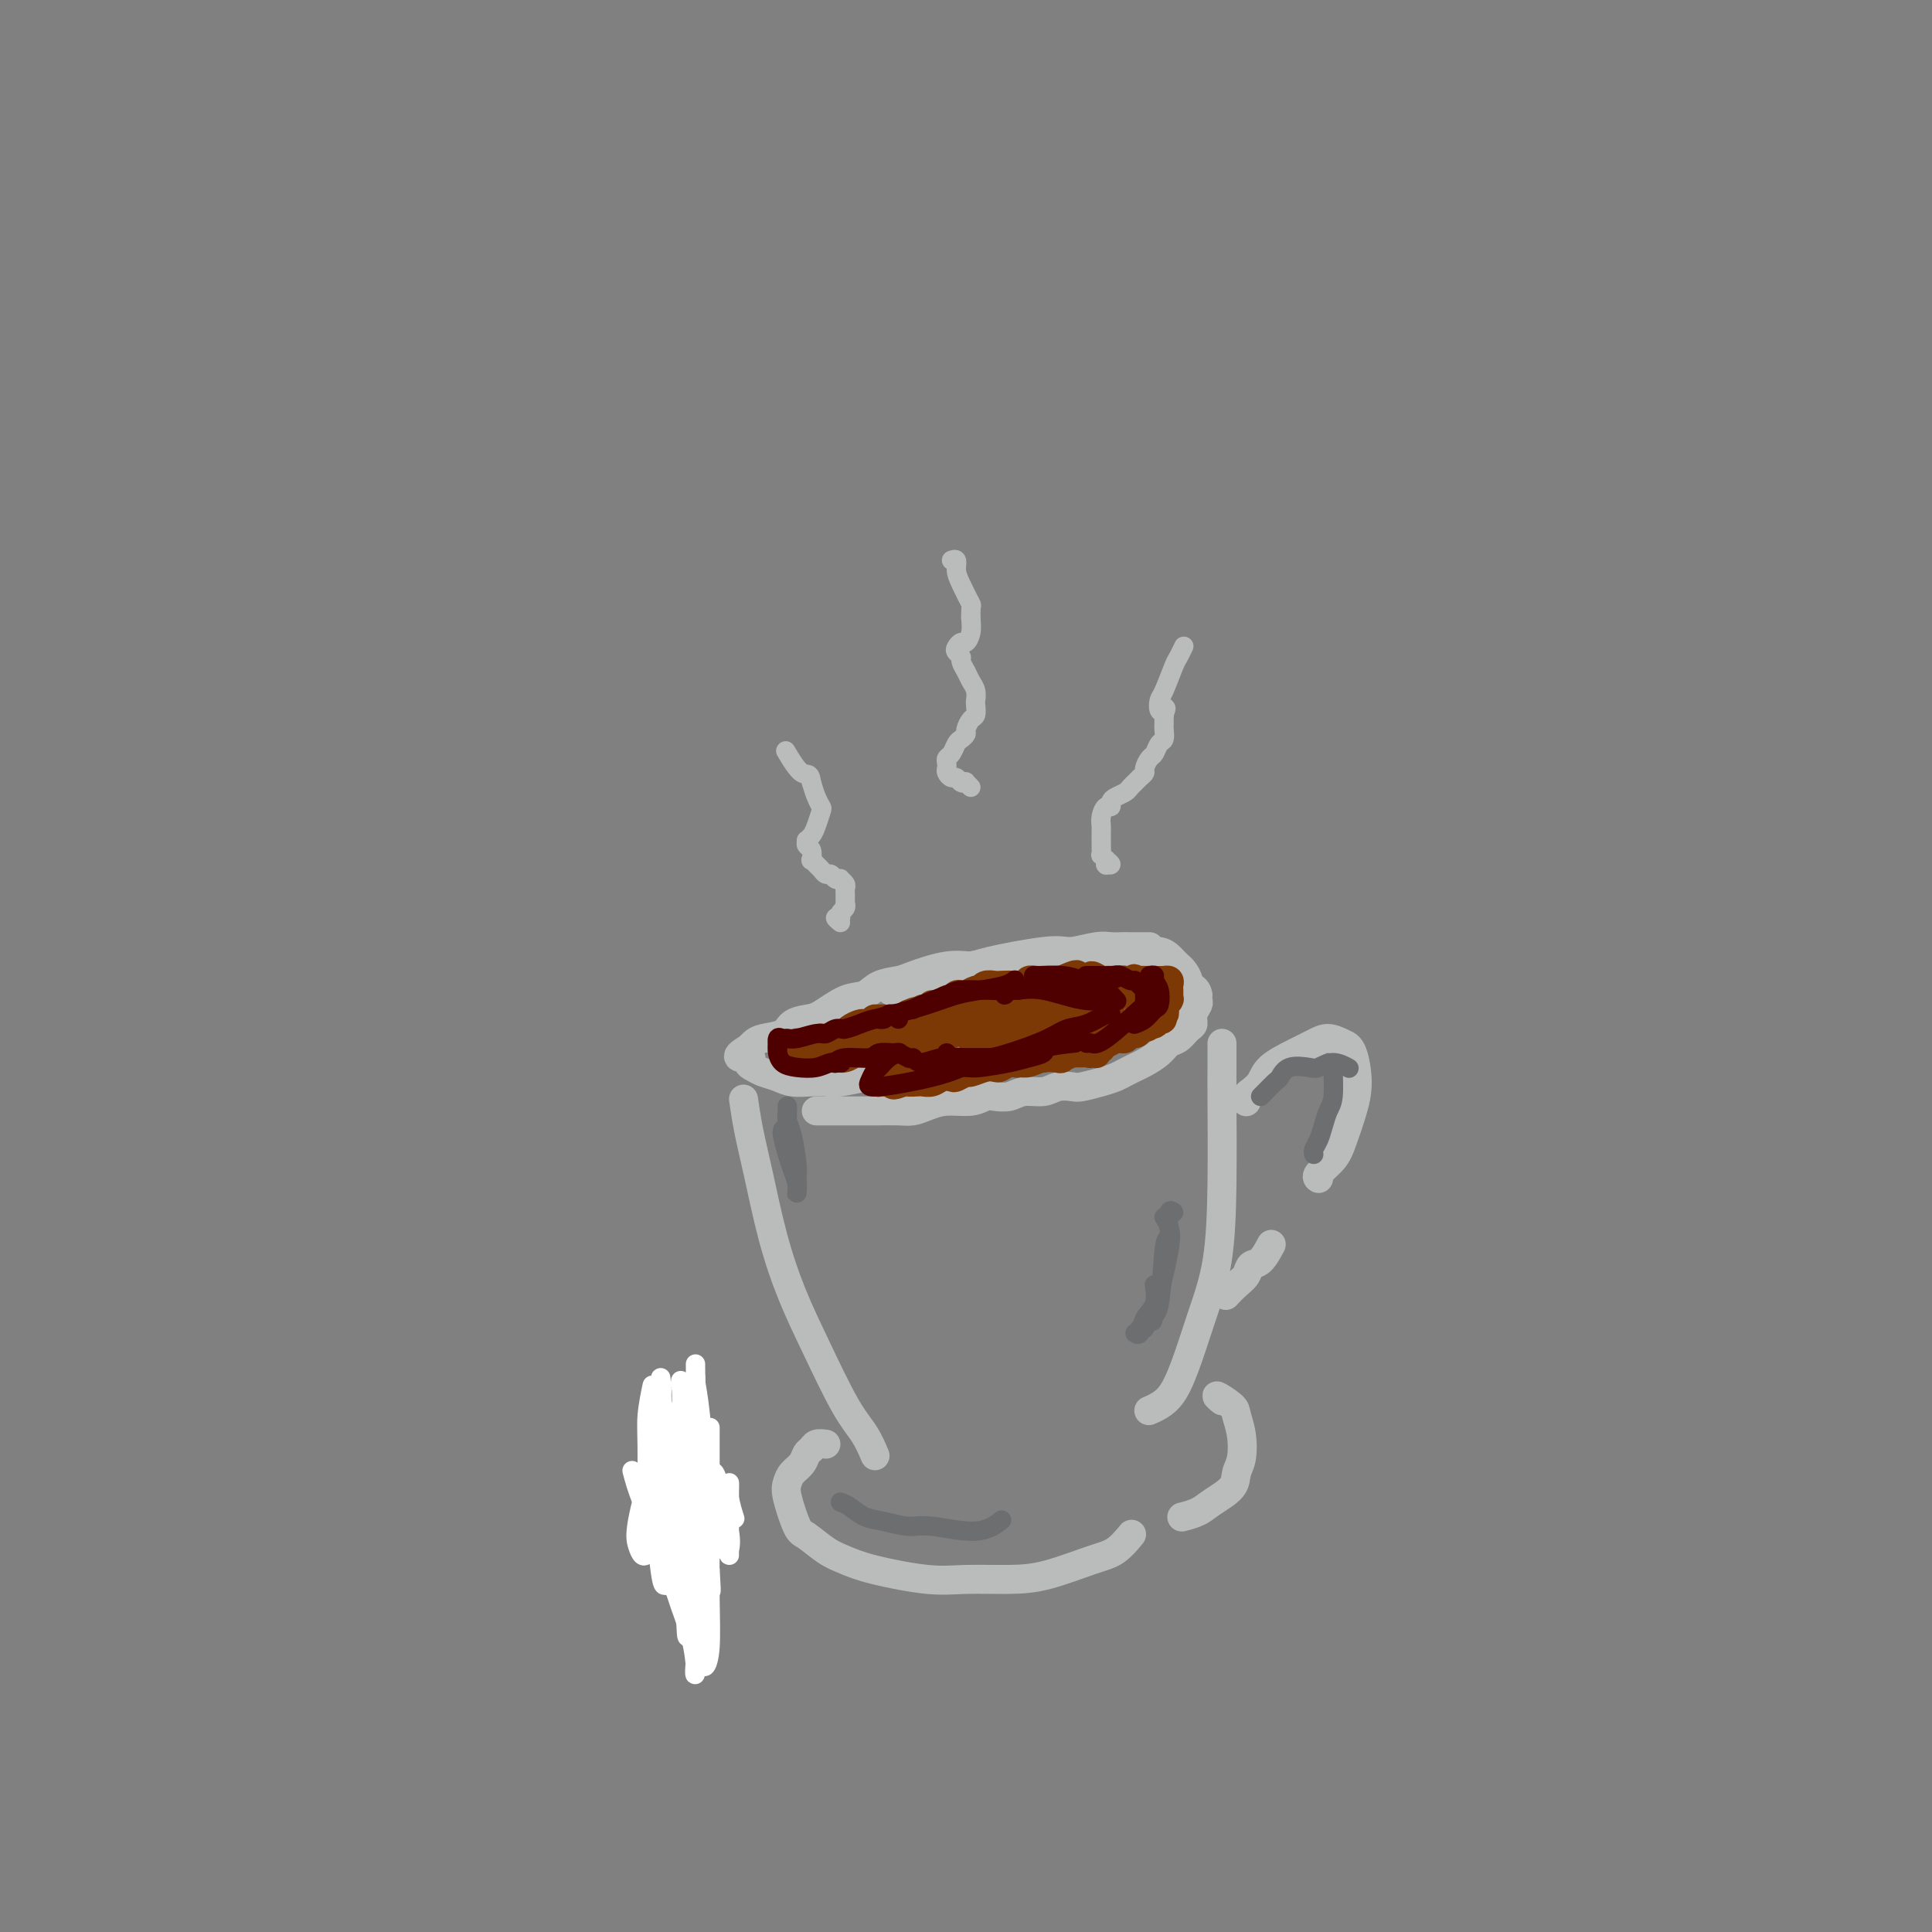 <svg viewBox='0 0 400 400' version='1.1' xmlns='http://www.w3.org/2000/svg' xmlns:xlink='http://www.w3.org/1999/xlink'><rect x="0" y="0" width="400" height="400" fill="#808080" stroke="none"/><g fill='none' stroke='#BABBBB' stroke-width='6' stroke-linecap='round' stroke-linejoin='round'><path d='M238,196c-0.357,0.000 -0.714,0.000 -1,0c-0.286,-0.000 -0.500,-0.001 -1,0c-0.500,0.001 -1.286,0.004 -2,0c-0.714,-0.004 -1.358,-0.016 -2,0c-0.642,0.016 -1.284,0.060 -2,0c-0.716,-0.060 -1.506,-0.223 -3,0c-1.494,0.223 -3.691,0.832 -5,1c-1.309,0.168 -1.730,-0.106 -3,0c-1.270,0.106 -3.387,0.590 -5,1c-1.613,0.410 -2.720,0.744 -5,1c-2.280,0.256 -5.732,0.433 -8,1c-2.268,0.567 -3.350,1.523 -5,2c-1.650,0.477 -3.867,0.475 -6,1c-2.133,0.525 -4.181,1.579 -5,2c-0.819,0.421 -0.410,0.211 0,0'/><path d='M169,230c-0.039,-0.000 -0.079,-0.000 1,0c1.079,0.000 3.275,0.001 5,0c1.725,-0.001 2.978,-0.003 4,0c1.022,0.003 1.811,0.011 3,0c1.189,-0.011 2.776,-0.040 4,0c1.224,0.040 2.086,0.151 3,0c0.914,-0.151 1.882,-0.562 3,-1c1.118,-0.438 2.386,-0.901 4,-1c1.614,-0.099 3.575,0.166 5,0c1.425,-0.166 2.314,-0.761 3,-1c0.686,-0.239 1.169,-0.120 2,0c0.831,0.120 2.008,0.242 3,0c0.992,-0.242 1.797,-0.849 3,-1c1.203,-0.151 2.804,0.153 4,0c1.196,-0.153 1.987,-0.762 3,-1c1.013,-0.238 2.249,-0.105 3,0c0.751,0.105 1.016,0.183 2,0c0.984,-0.183 2.685,-0.626 4,-1c1.315,-0.374 2.243,-0.680 3,-1c0.757,-0.320 1.344,-0.653 2,-1c0.656,-0.347 1.383,-0.708 2,-1c0.617,-0.292 1.124,-0.516 2,-1c0.876,-0.484 2.119,-1.228 3,-2c0.881,-0.772 1.398,-1.572 2,-2c0.602,-0.428 1.289,-0.486 2,-1c0.711,-0.514 1.444,-1.486 2,-2c0.556,-0.514 0.933,-0.572 1,-1c0.067,-0.428 -0.178,-1.228 0,-2c0.178,-0.772 0.779,-1.515 1,-2c0.221,-0.485 0.063,-0.710 0,-1c-0.063,-0.290 -0.032,-0.645 0,-1'/><path d='M248,206c-0.156,-1.504 -1.548,-1.765 -2,-2c-0.452,-0.235 0.034,-0.444 0,-1c-0.034,-0.556 -0.588,-1.459 -1,-2c-0.412,-0.541 -0.682,-0.719 -1,-1c-0.318,-0.281 -0.683,-0.664 -1,-1c-0.317,-0.336 -0.587,-0.626 -1,-1c-0.413,-0.374 -0.970,-0.832 -2,-1c-1.030,-0.168 -2.534,-0.044 -4,0c-1.466,0.044 -2.895,0.010 -4,0c-1.105,-0.010 -1.886,0.004 -3,0c-1.114,-0.004 -2.562,-0.025 -4,0c-1.438,0.025 -2.867,0.096 -4,0c-1.133,-0.096 -1.970,-0.359 -5,0c-3.030,0.359 -8.252,1.339 -11,2c-2.748,0.661 -3.022,1.002 -4,1c-0.978,-0.002 -2.659,-0.347 -5,0c-2.341,0.347 -5.342,1.386 -7,2c-1.658,0.614 -1.974,0.802 -3,1c-1.026,0.198 -2.763,0.406 -4,1c-1.237,0.594 -1.974,1.573 -3,2c-1.026,0.427 -2.342,0.303 -4,1c-1.658,0.697 -3.659,2.214 -5,3c-1.341,0.786 -2.022,0.840 -3,1c-0.978,0.160 -2.252,0.425 -3,1c-0.748,0.575 -0.971,1.461 -2,2c-1.029,0.539 -2.863,0.732 -4,1c-1.137,0.268 -1.575,0.611 -2,1c-0.425,0.389 -0.836,0.826 -1,1c-0.164,0.174 -0.082,0.087 0,0'/><path d='M155,217c-4.167,2.416 -1.083,1.957 0,2c1.083,0.043 0.165,0.590 0,1c-0.165,0.410 0.424,0.684 1,1c0.576,0.316 1.141,0.673 2,1c0.859,0.327 2.012,0.625 3,1c0.988,0.375 1.811,0.829 3,1c1.189,0.171 2.746,0.060 4,0c1.254,-0.060 2.206,-0.069 3,0c0.794,0.069 1.429,0.214 3,0c1.571,-0.214 4.077,-0.788 5,-1c0.923,-0.212 0.264,-0.060 0,0c-0.264,0.060 -0.132,0.030 0,0'/><path d='M154,228c0.019,0.131 0.038,0.263 0,0c-0.038,-0.263 -0.132,-0.920 0,0c0.132,0.920 0.490,3.419 1,6c0.510,2.581 1.171,5.246 2,9c0.829,3.754 1.825,8.596 3,13c1.175,4.404 2.529,8.368 4,12c1.471,3.632 3.060,6.932 5,11c1.940,4.068 4.231,8.905 6,12c1.769,3.095 3.015,4.449 4,6c0.985,1.551 1.710,3.300 2,4c0.290,0.700 0.145,0.350 0,0'/><path d='M253,216c-0.001,0.073 -0.002,0.147 0,1c0.002,0.853 0.006,2.486 0,4c-0.006,1.514 -0.021,2.909 0,7c0.021,4.091 0.077,10.878 0,17c-0.077,6.122 -0.289,11.580 -1,16c-0.711,4.420 -1.921,7.801 -3,11c-1.079,3.199 -2.027,6.216 -3,9c-0.973,2.784 -1.972,5.334 -3,7c-1.028,1.666 -2.084,2.449 -3,3c-0.916,0.551 -1.690,0.872 -2,1c-0.310,0.128 -0.155,0.064 0,0'/><path d='M258,228c0.016,0.094 0.032,0.188 0,0c-0.032,-0.188 -0.112,-0.659 0,-1c0.112,-0.341 0.417,-0.553 1,-1c0.583,-0.447 1.443,-1.130 2,-2c0.557,-0.870 0.810,-1.929 2,-3c1.190,-1.071 3.316,-2.155 5,-3c1.684,-0.845 2.925,-1.452 4,-2c1.075,-0.548 1.985,-1.037 3,-1c1.015,0.037 2.136,0.600 3,1c0.864,0.400 1.470,0.638 2,2c0.530,1.362 0.982,3.850 1,6c0.018,2.150 -0.398,3.963 -1,6c-0.602,2.037 -1.391,4.297 -2,6c-0.609,1.703 -1.040,2.848 -2,4c-0.960,1.152 -2.451,2.310 -3,3c-0.549,0.690 -0.157,0.911 0,1c0.157,0.089 0.078,0.044 0,0'/><path d='M254,268c-0.171,0.182 -0.341,0.363 0,0c0.341,-0.363 1.195,-1.271 2,-2c0.805,-0.729 1.561,-1.278 2,-2c0.439,-0.722 0.561,-1.616 1,-2c0.439,-0.384 1.195,-0.257 2,-1c0.805,-0.743 1.659,-2.355 2,-3c0.341,-0.645 0.171,-0.322 0,0'/><path d='M171,299c-0.758,-0.096 -1.516,-0.191 -2,0c-0.484,0.191 -0.693,0.670 -1,1c-0.307,0.330 -0.711,0.511 -1,1c-0.289,0.489 -0.463,1.287 -1,2c-0.537,0.713 -1.436,1.341 -2,2c-0.564,0.659 -0.794,1.349 -1,2c-0.206,0.651 -0.387,1.263 0,3c0.387,1.737 1.343,4.601 2,6c0.657,1.399 1.017,1.335 2,2c0.983,0.665 2.590,2.059 4,3c1.410,0.941 2.623,1.429 4,2c1.377,0.571 2.920,1.224 6,2c3.080,0.776 7.699,1.676 11,2c3.301,0.324 5.285,0.072 8,0c2.715,-0.072 6.160,0.036 9,0c2.840,-0.036 5.073,-0.217 8,-1c2.927,-0.783 6.547,-2.169 9,-3c2.453,-0.831 3.737,-1.108 5,-2c1.263,-0.892 2.504,-2.398 3,-3c0.496,-0.602 0.248,-0.301 0,0'/><path d='M252,289c0.621,0.586 1.242,1.173 1,1c-0.242,-0.173 -1.346,-1.105 -1,-1c0.346,0.105 2.142,1.249 3,2c0.858,0.751 0.780,1.110 1,2c0.220,0.890 0.740,2.311 1,4c0.260,1.689 0.261,3.646 0,5c-0.261,1.354 -0.785,2.104 -1,3c-0.215,0.896 -0.121,1.939 -1,3c-0.879,1.061 -2.730,2.140 -4,3c-1.270,0.860 -1.957,1.501 -3,2c-1.043,0.499 -2.441,0.857 -3,1c-0.559,0.143 -0.280,0.072 0,0'/></g>
<g fill='none' stroke='#7C3805' stroke-width='6' stroke-linecap='round' stroke-linejoin='round'><path d='M203,207c-0.167,0.002 -0.334,0.004 0,0c0.334,-0.004 1.170,-0.013 1,0c-0.170,0.013 -1.347,0.048 -2,0c-0.653,-0.048 -0.783,-0.178 -1,0c-0.217,0.178 -0.520,0.664 -1,1c-0.480,0.336 -1.137,0.524 -2,1c-0.863,0.476 -1.934,1.242 -3,2c-1.066,0.758 -2.129,1.509 -3,2c-0.871,0.491 -1.551,0.721 -2,1c-0.449,0.279 -0.667,0.607 -1,1c-0.333,0.393 -0.783,0.851 -1,1c-0.217,0.149 -0.203,-0.012 0,0c0.203,0.012 0.593,0.195 1,0c0.407,-0.195 0.831,-0.770 1,-1c0.169,-0.230 0.085,-0.115 0,0'/><path d='M186,213c-0.756,-0.506 -1.513,-1.011 -2,-1c-0.487,0.011 -0.706,0.539 -1,1c-0.294,0.461 -0.665,0.857 -1,1c-0.335,0.143 -0.636,0.034 -1,0c-0.364,-0.034 -0.792,0.006 -1,0c-0.208,-0.006 -0.196,-0.058 0,0c0.196,0.058 0.575,0.225 1,0c0.425,-0.225 0.898,-0.844 1,-1c0.102,-0.156 -0.165,0.150 0,0c0.165,-0.150 0.761,-0.757 1,-1c0.239,-0.243 0.119,-0.121 0,0'/><path d='M183,212c0.006,-0.031 0.013,-0.062 0,0c-0.013,0.062 -0.045,0.216 0,0c0.045,-0.216 0.166,-0.804 0,-1c-0.166,-0.196 -0.621,-0.001 -1,0c-0.379,0.001 -0.683,-0.193 -1,0c-0.317,0.193 -0.649,0.774 -1,1c-0.351,0.226 -0.723,0.098 -1,0c-0.277,-0.098 -0.460,-0.166 -1,0c-0.540,0.166 -1.436,0.566 -2,1c-0.564,0.434 -0.796,0.901 -1,1c-0.204,0.099 -0.379,-0.170 -1,0c-0.621,0.170 -1.687,0.778 -2,1c-0.313,0.222 0.127,0.059 0,0c-0.127,-0.059 -0.823,-0.012 -1,0c-0.177,0.012 0.164,-0.011 0,0c-0.164,0.011 -0.833,0.055 -1,0c-0.167,-0.055 0.166,-0.211 0,0c-0.166,0.211 -0.833,0.789 -1,1c-0.167,0.211 0.166,0.057 0,0c-0.166,-0.057 -0.829,-0.015 -1,0c-0.171,0.015 0.151,0.004 0,0c-0.151,-0.004 -0.776,-0.002 -1,0c-0.224,0.002 -0.046,0.004 0,0c0.046,-0.004 -0.040,-0.015 0,0c0.040,0.015 0.207,0.056 0,0c-0.207,-0.056 -0.786,-0.207 -1,0c-0.214,0.207 -0.061,0.774 0,1c0.061,0.226 0.031,0.113 0,0'/><path d='M166,217c-2.646,0.773 -0.761,0.206 0,0c0.761,-0.206 0.396,-0.051 0,0c-0.396,0.051 -0.824,-0.000 -1,0c-0.176,0.000 -0.100,0.053 0,0c0.100,-0.053 0.223,-0.210 0,0c-0.223,0.210 -0.792,0.788 -1,1c-0.208,0.212 -0.056,0.057 0,0c0.056,-0.057 0.015,-0.015 0,0c-0.015,0.015 -0.004,0.004 0,0c0.004,-0.004 0.001,-0.001 0,0c-0.001,0.001 -0.000,0.000 0,0c0.000,-0.000 0.000,-0.000 0,0c-0.000,0.000 -0.000,0.000 0,0c0.000,-0.000 0.000,0.000 0,0c-0.000,-0.000 -0.001,-0.000 0,0c0.001,0.000 0.003,0.000 0,0c-0.003,-0.000 -0.012,-0.001 0,0c0.012,0.001 0.044,0.004 0,0c-0.044,-0.004 -0.164,-0.015 0,0c0.164,0.015 0.611,0.057 1,0c0.389,-0.057 0.720,-0.211 1,0c0.280,0.211 0.508,0.788 1,1c0.492,0.212 1.248,0.058 2,0c0.752,-0.058 1.501,-0.019 2,0c0.499,0.019 0.750,0.019 1,0c0.250,-0.019 0.500,-0.057 1,0c0.500,0.057 1.250,0.208 2,0c0.750,-0.208 1.500,-0.774 2,-1c0.500,-0.226 0.750,-0.113 1,0'/><path d='M178,218c2.218,0.155 1.764,0.041 2,0c0.236,-0.041 1.161,-0.011 2,0c0.839,0.011 1.591,0.003 2,0c0.409,-0.003 0.477,-0.001 1,0c0.523,0.001 1.503,0.000 2,0c0.497,-0.000 0.511,-0.000 1,0c0.489,0.000 1.451,0.000 2,0c0.549,-0.000 0.683,-0.000 1,0c0.317,0.000 0.817,-0.000 1,0c0.183,0.000 0.048,0.000 0,0c-0.048,-0.000 -0.008,-0.000 0,0c0.008,0.000 -0.015,0.000 0,0c0.015,-0.000 0.069,-0.000 0,0c-0.069,0.000 -0.260,0.001 -1,0c-0.740,-0.001 -2.028,-0.004 -3,0c-0.972,0.004 -1.629,0.015 -2,0c-0.371,-0.015 -0.455,-0.057 -1,0c-0.545,0.057 -1.551,0.211 -2,0c-0.449,-0.211 -0.343,-0.789 -1,-1c-0.657,-0.211 -2.078,-0.057 -3,0c-0.922,0.057 -1.346,0.015 -2,0c-0.654,-0.015 -1.538,-0.004 -2,0c-0.462,0.004 -0.501,0.001 -1,0c-0.499,-0.001 -1.458,-0.000 -2,0c-0.542,0.000 -0.667,0.000 -1,0c-0.333,-0.000 -0.873,-0.000 -1,0c-0.127,0.000 0.158,0.000 0,0c-0.158,-0.000 -0.759,-0.000 -1,0c-0.241,0.000 -0.120,0.000 0,0'/><path d='M169,217c-3.415,-0.094 -0.952,0.171 0,0c0.952,-0.171 0.395,-0.778 0,-1c-0.395,-0.222 -0.626,-0.060 -1,0c-0.374,0.060 -0.889,0.016 -1,0c-0.111,-0.016 0.182,-0.005 0,0c-0.182,0.005 -0.837,0.005 -1,0c-0.163,-0.005 0.168,-0.015 0,0c-0.168,0.015 -0.833,0.057 -1,0c-0.167,-0.057 0.165,-0.211 0,0c-0.165,0.211 -0.828,0.789 -1,1c-0.172,0.211 0.146,0.057 0,0c-0.146,-0.057 -0.757,-0.015 -1,0c-0.243,0.015 -0.118,0.004 0,0c0.118,-0.004 0.228,-0.001 0,0c-0.228,0.001 -0.794,0.000 -1,0c-0.206,-0.000 -0.052,-0.000 0,0c0.052,0.000 0.003,0.000 0,0c-0.003,-0.000 0.041,-0.000 0,0c-0.041,0.000 -0.166,0.000 0,0c0.166,-0.000 0.622,-0.000 1,0c0.378,0.000 0.678,0.000 1,0c0.322,-0.000 0.668,-0.000 1,0c0.332,0.000 0.652,0.000 1,0c0.348,-0.000 0.726,-0.000 1,0c0.274,0.000 0.445,0.000 1,0c0.555,-0.000 1.496,-0.000 2,0c0.504,0.000 0.573,0.000 1,0c0.427,-0.000 1.214,-0.000 2,0'/><path d='M173,217c1.952,-0.222 1.833,-0.778 2,-1c0.167,-0.222 0.621,-0.111 1,0c0.379,0.111 0.683,0.222 1,0c0.317,-0.222 0.648,-0.778 1,-1c0.352,-0.222 0.724,-0.111 1,0c0.276,0.111 0.455,0.222 1,0c0.545,-0.222 1.455,-0.776 2,-1c0.545,-0.224 0.724,-0.116 1,0c0.276,0.116 0.648,0.241 1,0c0.352,-0.241 0.684,-0.849 1,-1c0.316,-0.151 0.615,0.155 1,0c0.385,-0.155 0.856,-0.770 1,-1c0.144,-0.230 -0.040,-0.076 0,0c0.040,0.076 0.305,0.073 0,0c-0.305,-0.073 -1.181,-0.216 -2,0c-0.819,0.216 -1.582,0.790 -2,1c-0.418,0.210 -0.490,0.056 -1,0c-0.510,-0.056 -1.459,-0.014 -2,0c-0.541,0.014 -0.674,0.000 -1,0c-0.326,-0.000 -0.845,0.014 -1,0c-0.155,-0.014 0.056,-0.055 0,0c-0.056,0.055 -0.377,0.207 0,0c0.377,-0.207 1.452,-0.774 2,-1c0.548,-0.226 0.567,-0.112 1,0c0.433,0.112 1.279,0.224 2,0c0.721,-0.224 1.317,-0.782 2,-1c0.683,-0.218 1.453,-0.097 2,0c0.547,0.097 0.871,0.171 1,0c0.129,-0.171 0.065,-0.585 0,-1'/><path d='M188,210c2.503,-1.099 1.261,-0.346 1,0c-0.261,0.346 0.460,0.285 1,0c0.540,-0.285 0.900,-0.794 1,-1c0.100,-0.206 -0.061,-0.108 0,0c0.061,0.108 0.345,0.225 1,0c0.655,-0.225 1.681,-0.791 2,-1c0.319,-0.209 -0.069,-0.060 0,0c0.069,0.060 0.596,0.030 1,0c0.404,-0.030 0.686,-0.061 1,0c0.314,0.061 0.660,0.212 1,0c0.340,-0.212 0.672,-0.788 1,-1c0.328,-0.212 0.651,-0.061 1,0c0.349,0.061 0.723,0.031 1,0c0.277,-0.031 0.455,-0.065 1,0c0.545,0.065 1.456,0.229 2,0c0.544,-0.229 0.720,-0.850 1,-1c0.280,-0.150 0.664,0.171 1,0c0.336,-0.171 0.625,-0.834 1,-1c0.375,-0.166 0.837,0.166 1,0c0.163,-0.166 0.026,-0.829 1,-1c0.974,-0.171 3.059,0.150 4,0c0.941,-0.150 0.737,-0.772 1,-1c0.263,-0.228 0.994,-0.061 2,0c1.006,0.061 2.287,0.018 3,0c0.713,-0.018 0.856,-0.009 1,0'/><path d='M219,203c4.918,-1.027 1.713,-0.093 1,0c-0.713,0.093 1.066,-0.655 2,-1c0.934,-0.345 1.024,-0.289 1,0c-0.024,0.289 -0.161,0.809 0,1c0.161,0.191 0.622,0.051 1,0c0.378,-0.051 0.674,-0.014 1,0c0.326,0.014 0.683,0.004 1,0c0.317,-0.004 0.596,-0.001 1,0c0.404,0.001 0.933,-0.001 1,0c0.067,0.001 -0.329,0.004 0,0c0.329,-0.004 1.383,-0.015 2,0c0.617,0.015 0.797,0.056 1,0c0.203,-0.056 0.431,-0.208 1,0c0.569,0.208 1.481,0.776 2,1c0.519,0.224 0.646,0.103 1,0c0.354,-0.103 0.936,-0.187 1,0c0.064,0.187 -0.389,0.646 0,1c0.389,0.354 1.620,0.601 2,1c0.380,0.399 -0.091,0.948 0,1c0.091,0.052 0.743,-0.392 1,0c0.257,0.392 0.121,1.621 0,2c-0.121,0.379 -0.225,-0.090 0,0c0.225,0.090 0.779,0.740 1,1c0.221,0.260 0.111,0.130 0,0'/><path d='M240,210c1.378,1.326 0.323,1.143 0,1c-0.323,-0.143 0.084,-0.244 0,0c-0.084,0.244 -0.660,0.835 -1,1c-0.340,0.165 -0.443,-0.096 -1,0c-0.557,0.096 -1.568,0.547 -2,1c-0.432,0.453 -0.285,0.906 -1,1c-0.715,0.094 -2.292,-0.171 -3,0c-0.708,0.171 -0.548,0.778 -1,1c-0.452,0.222 -1.516,0.059 -2,0c-0.484,-0.059 -0.386,-0.013 -1,0c-0.614,0.013 -1.938,-0.007 -3,0c-1.062,0.007 -1.861,0.041 -2,0c-0.139,-0.041 0.381,-0.156 -1,0c-1.381,0.156 -4.663,0.582 -6,1c-1.337,0.418 -0.729,0.829 -1,1c-0.271,0.171 -1.420,0.102 -2,0c-0.580,-0.102 -0.593,-0.237 -1,0c-0.407,0.237 -1.210,0.847 -2,1c-0.790,0.153 -1.566,-0.151 -2,0c-0.434,0.151 -0.526,0.757 -1,1c-0.474,0.243 -1.330,0.121 -2,0c-0.670,-0.121 -1.153,-0.243 -2,0c-0.847,0.243 -2.057,0.850 -3,1c-0.943,0.150 -1.617,-0.156 -2,0c-0.383,0.156 -0.474,0.774 -1,1c-0.526,0.226 -1.488,0.061 -2,0c-0.512,-0.061 -0.575,-0.017 -1,0c-0.425,0.017 -1.213,0.009 -2,0'/><path d='M192,221c-6.835,1.099 -2.424,0.347 -1,0c1.424,-0.347 -0.139,-0.289 -1,0c-0.861,0.289 -1.019,0.810 -1,1c0.019,0.190 0.216,0.050 0,0c-0.216,-0.050 -0.845,-0.010 -1,0c-0.155,0.010 0.165,-0.012 0,0c-0.165,0.012 -0.815,0.056 -1,0c-0.185,-0.056 0.094,-0.211 0,0c-0.094,0.211 -0.561,0.789 -1,1c-0.439,0.211 -0.850,0.057 -1,0c-0.150,-0.057 -0.041,-0.015 0,0c0.041,0.015 0.012,0.004 0,0c-0.012,-0.004 -0.007,-0.001 0,0c0.007,0.001 0.016,0.000 0,0c-0.016,-0.000 -0.057,-0.000 0,0c0.057,0.000 0.211,0.000 0,0c-0.211,-0.000 -0.789,-0.000 -1,0c-0.211,0.000 -0.057,-0.000 0,0c0.057,0.000 0.015,0.000 0,0c-0.015,-0.000 -0.004,-0.000 0,0c0.004,0.000 0.000,0.001 0,0c-0.000,-0.001 0.003,-0.003 0,0c-0.003,0.003 -0.012,0.012 0,0c0.012,-0.012 0.045,-0.045 0,0c-0.045,0.045 -0.167,0.167 0,0c0.167,-0.167 0.622,-0.622 1,-1c0.378,-0.378 0.679,-0.679 1,-1c0.321,-0.321 0.660,-0.660 1,-1'/><path d='M187,220c0.556,-0.641 1.445,-0.745 2,-1c0.555,-0.255 0.775,-0.661 1,-1c0.225,-0.339 0.453,-0.610 1,-1c0.547,-0.390 1.413,-0.900 2,-1c0.587,-0.100 0.896,0.211 1,0c0.104,-0.211 0.002,-0.944 0,-1c-0.002,-0.056 0.094,0.566 0,1c-0.094,0.434 -0.378,0.681 -1,1c-0.622,0.319 -1.581,0.711 -2,1c-0.419,0.289 -0.297,0.473 -1,1c-0.703,0.527 -2.231,1.395 -3,2c-0.769,0.605 -0.781,0.947 -1,1c-0.219,0.053 -0.647,-0.182 -1,0c-0.353,0.182 -0.630,0.781 -1,1c-0.370,0.219 -0.831,0.059 -1,0c-0.169,-0.059 -0.044,-0.017 0,0c0.044,0.017 0.008,0.008 0,0c-0.008,-0.008 0.012,-0.016 0,0c-0.012,0.016 -0.056,0.057 0,0c0.056,-0.057 0.211,-0.211 0,0c-0.211,0.211 -0.788,0.789 -1,1c-0.212,0.211 -0.058,0.057 0,0c0.058,-0.057 0.020,-0.015 0,0c-0.020,0.015 -0.021,0.004 0,0c0.021,-0.004 0.064,-0.001 0,0c-0.064,0.001 -0.234,0.000 0,0c0.234,-0.000 0.871,-0.000 1,0c0.129,0.000 -0.249,0.000 0,0c0.249,-0.000 1.124,-0.000 2,0'/><path d='M185,224c-0.815,1.238 1.147,0.333 2,0c0.853,-0.333 0.598,-0.093 1,0c0.402,0.093 1.460,0.039 2,0c0.540,-0.039 0.563,-0.062 1,0c0.437,0.062 1.287,0.209 2,0c0.713,-0.209 1.288,-0.773 2,-1c0.712,-0.227 1.559,-0.117 2,0c0.441,0.117 0.475,0.241 1,0c0.525,-0.241 1.541,-0.849 2,-1c0.459,-0.151 0.362,0.153 1,0c0.638,-0.153 2.012,-0.763 3,-1c0.988,-0.237 1.588,-0.101 2,0c0.412,0.101 0.634,0.167 1,0c0.366,-0.167 0.876,-0.566 2,-1c1.124,-0.434 2.863,-0.901 4,-1c1.137,-0.099 1.670,0.170 2,0c0.330,-0.170 0.455,-0.780 1,-1c0.545,-0.220 1.511,-0.049 2,0c0.489,0.049 0.502,-0.024 1,0c0.498,0.024 1.481,0.146 2,0c0.519,-0.146 0.574,-0.561 1,-1c0.426,-0.439 1.223,-0.901 2,-1c0.777,-0.099 1.532,0.166 2,0c0.468,-0.166 0.647,-0.763 1,-1c0.353,-0.237 0.878,-0.115 1,0c0.122,0.115 -0.159,0.223 0,0c0.159,-0.223 0.760,-0.778 1,-1c0.240,-0.222 0.120,-0.111 0,0'/><path d='M229,214c7.081,-1.531 2.785,-0.359 1,0c-1.785,0.359 -1.058,-0.096 -1,0c0.058,0.096 -0.555,0.743 -1,1c-0.445,0.257 -0.724,0.125 -1,0c-0.276,-0.125 -0.549,-0.244 -1,0c-0.451,0.244 -1.078,0.849 -2,1c-0.922,0.151 -2.138,-0.152 -3,0c-0.862,0.152 -1.369,0.759 -2,1c-0.631,0.241 -1.385,0.116 -2,0c-0.615,-0.116 -1.089,-0.223 -2,0c-0.911,0.223 -2.257,0.777 -3,1c-0.743,0.223 -0.881,0.116 -1,0c-0.119,-0.116 -0.218,-0.241 -1,0c-0.782,0.241 -2.248,0.849 -3,1c-0.752,0.151 -0.790,-0.156 -1,0c-0.210,0.156 -0.593,0.774 -1,1c-0.407,0.226 -0.838,0.061 -1,0c-0.162,-0.061 -0.055,-0.016 0,0c0.055,0.016 0.059,0.004 0,0c-0.059,-0.004 -0.181,-0.001 0,0c0.181,0.001 0.663,0.001 1,0c0.337,-0.001 0.528,-0.004 1,0c0.472,0.004 1.225,0.015 2,0c0.775,-0.015 1.570,-0.057 2,0c0.430,0.057 0.494,0.211 1,0c0.506,-0.211 1.455,-0.789 2,-1c0.545,-0.211 0.685,-0.057 1,0c0.315,0.057 0.804,0.016 1,0c0.196,-0.016 0.098,-0.008 0,0'/><path d='M215,219c1.880,-0.094 1.081,0.171 1,0c-0.081,-0.171 0.556,-0.778 1,-1c0.444,-0.222 0.696,-0.058 1,0c0.304,0.058 0.661,0.012 1,0c0.339,-0.012 0.661,0.011 1,0c0.339,-0.011 0.694,-0.055 1,0c0.306,0.055 0.564,0.208 1,0c0.436,-0.208 1.052,-0.778 2,-1c0.948,-0.222 2.229,-0.097 3,0c0.771,0.097 1.033,0.166 1,0c-0.033,-0.166 -0.360,-0.567 0,-1c0.360,-0.433 1.407,-0.900 2,-1c0.593,-0.100 0.732,0.165 1,0c0.268,-0.165 0.664,-0.761 1,-1c0.336,-0.239 0.611,-0.121 1,0c0.389,0.121 0.892,0.243 1,0c0.108,-0.243 -0.177,-0.852 0,-1c0.177,-0.148 0.818,0.167 1,0c0.182,-0.167 -0.096,-0.814 0,-1c0.096,-0.186 0.565,0.090 1,0c0.435,-0.090 0.834,-0.546 1,-1c0.166,-0.454 0.097,-0.906 0,-1c-0.097,-0.094 -0.222,0.171 0,0c0.222,-0.171 0.790,-0.777 1,-1c0.210,-0.223 0.060,-0.064 0,0c-0.060,0.064 -0.030,0.032 0,0'/><path d='M238,209c1.697,-1.173 0.441,-0.104 0,0c-0.441,0.104 -0.065,-0.757 0,-1c0.065,-0.243 -0.179,0.132 0,0c0.179,-0.132 0.781,-0.771 1,-1c0.219,-0.229 0.055,-0.048 0,0c-0.055,0.048 -0.001,-0.039 0,0c0.001,0.039 -0.053,0.203 0,0c0.053,-0.203 0.212,-0.773 0,-1c-0.212,-0.227 -0.793,-0.112 -1,0c-0.207,0.112 -0.038,0.222 0,0c0.038,-0.222 -0.053,-0.777 0,-1c0.053,-0.223 0.251,-0.116 0,0c-0.251,0.116 -0.950,0.241 -1,0c-0.050,-0.241 0.548,-0.849 0,-1c-0.548,-0.151 -2.241,0.155 -3,0c-0.759,-0.155 -0.583,-0.772 -1,-1c-0.417,-0.228 -1.425,-0.066 -2,0c-0.575,0.066 -0.715,0.036 -1,0c-0.285,-0.036 -0.714,-0.077 -1,0c-0.286,0.077 -0.430,0.272 -1,0c-0.570,-0.272 -1.566,-1.012 -2,-1c-0.434,0.012 -0.307,0.776 -1,1c-0.693,0.224 -2.208,-0.091 -3,0c-0.792,0.091 -0.861,0.587 -2,1c-1.139,0.413 -3.347,0.743 -5,1c-1.653,0.257 -2.752,0.440 -4,1c-1.248,0.560 -2.644,1.497 -4,2c-1.356,0.503 -2.673,0.572 -4,1c-1.327,0.428 -2.663,1.214 -4,2'/><path d='M199,211c-4.403,1.630 -3.909,1.704 -4,2c-0.091,0.296 -0.765,0.812 -1,1c-0.235,0.188 -0.031,0.047 0,0c0.031,-0.047 -0.113,-0.002 0,0c0.113,0.002 0.481,-0.041 1,0c0.519,0.041 1.187,0.165 2,0c0.813,-0.165 1.771,-0.617 3,-1c1.229,-0.383 2.728,-0.695 4,-1c1.272,-0.305 2.318,-0.603 4,-1c1.682,-0.397 4.001,-0.893 6,-1c1.999,-0.107 3.680,0.173 5,0c1.320,-0.173 2.281,-0.801 2,-1c-0.281,-0.199 -1.803,0.030 -2,0c-0.197,-0.030 0.930,-0.320 -1,0c-1.930,0.320 -6.919,1.248 -10,2c-3.081,0.752 -4.256,1.327 -5,2c-0.744,0.673 -1.058,1.445 -1,2c0.058,0.555 0.487,0.893 1,1c0.513,0.107 1.109,-0.017 2,0c0.891,0.017 2.077,0.173 3,0c0.923,-0.173 1.581,-0.676 3,-1c1.419,-0.324 3.597,-0.468 5,-1c1.403,-0.532 2.032,-1.451 3,-2c0.968,-0.549 2.277,-0.728 3,-1c0.723,-0.272 0.862,-0.636 1,-1'/><path d='M223,210c2.602,-1.093 1.608,-0.827 1,-1c-0.608,-0.173 -0.830,-0.785 -1,-1c-0.170,-0.215 -0.289,-0.031 -1,0c-0.711,0.031 -2.014,-0.090 -3,0c-0.986,0.090 -1.654,0.392 -3,1c-1.346,0.608 -3.370,1.522 -5,2c-1.630,0.478 -2.866,0.520 -4,1c-1.134,0.480 -2.167,1.397 -3,2c-0.833,0.603 -1.465,0.890 -2,1c-0.535,0.110 -0.971,0.042 -1,0c-0.029,-0.042 0.350,-0.056 1,0c0.650,0.056 1.572,0.184 3,0c1.428,-0.184 3.361,-0.680 5,-1c1.639,-0.320 2.983,-0.465 5,-1c2.017,-0.535 4.705,-1.461 7,-2c2.295,-0.539 4.196,-0.690 5,-1c0.804,-0.310 0.512,-0.778 0,-1c-0.512,-0.222 -1.245,-0.200 -2,0c-0.755,0.200 -1.531,0.576 -2,1c-0.469,0.424 -0.631,0.895 -1,1c-0.369,0.105 -0.943,-0.157 -1,0c-0.057,0.157 0.405,0.734 1,1c0.595,0.266 1.325,0.222 2,0c0.675,-0.222 1.295,-0.624 2,-1c0.705,-0.376 1.496,-0.728 2,-1c0.504,-0.272 0.723,-0.465 1,-1c0.277,-0.535 0.613,-1.413 1,-2c0.387,-0.587 0.825,-0.882 1,-1c0.175,-0.118 0.088,-0.059 0,0'/><path d='M231,206c0.834,-0.818 0.420,-0.363 0,0c-0.420,0.363 -0.844,0.634 -1,1c-0.156,0.366 -0.042,0.827 0,1c0.042,0.173 0.012,0.057 0,0c-0.012,-0.057 -0.007,-0.054 0,0c0.007,0.054 0.017,0.158 0,0c-0.017,-0.158 -0.061,-0.578 0,-1c0.061,-0.422 0.226,-0.845 0,-1c-0.226,-0.155 -0.842,-0.042 -1,0c-0.158,0.042 0.142,0.012 0,0c-0.142,-0.012 -0.727,-0.008 -1,0c-0.273,0.008 -0.235,0.019 0,0c0.235,-0.019 0.665,-0.069 1,0c0.335,0.069 0.573,0.256 2,0c1.427,-0.256 4.043,-0.954 5,-1c0.957,-0.046 0.257,0.559 0,1c-0.257,0.441 -0.070,0.718 0,1c0.070,0.282 0.024,0.570 0,1c-0.024,0.430 -0.024,1.002 0,1c0.024,-0.002 0.074,-0.579 0,-1c-0.074,-0.421 -0.272,-0.686 0,-1c0.272,-0.314 1.015,-0.676 1,-1c-0.015,-0.324 -0.789,-0.609 -1,-1c-0.211,-0.391 0.140,-0.889 0,-1c-0.140,-0.111 -0.769,0.166 -1,0c-0.231,-0.166 -0.062,-0.776 0,-1c0.062,-0.224 0.018,-0.064 0,0c-0.018,0.064 -0.009,0.032 0,0'/><path d='M235,203c-0.203,-0.774 -0.209,-0.207 0,0c0.209,0.207 0.634,0.056 1,0c0.366,-0.056 0.671,-0.015 1,0c0.329,0.015 0.680,0.004 1,0c0.320,-0.004 0.607,-0.001 1,0c0.393,0.001 0.890,0.000 1,0c0.110,-0.000 -0.168,0.000 0,0c0.168,-0.000 0.781,-0.001 1,0c0.219,0.001 0.045,0.003 0,0c-0.045,-0.003 0.041,-0.012 0,0c-0.041,0.012 -0.207,0.046 0,0c0.207,-0.046 0.788,-0.171 1,0c0.212,0.171 0.057,0.638 0,1c-0.057,0.362 -0.016,0.619 0,1c0.016,0.381 0.005,0.886 0,1c-0.005,0.114 -0.005,-0.161 0,0c0.005,0.161 0.015,0.760 0,1c-0.015,0.240 -0.057,0.121 0,0c0.057,-0.121 0.211,-0.244 0,0c-0.211,0.244 -0.787,0.854 -1,1c-0.213,0.146 -0.061,-0.172 0,0c0.061,0.172 0.032,0.834 0,1c-0.032,0.166 -0.067,-0.163 0,0c0.067,0.163 0.234,0.817 0,1c-0.234,0.183 -0.871,-0.105 -1,0c-0.129,0.105 0.249,0.601 0,1c-0.249,0.399 -1.124,0.699 -2,1'/><path d='M238,212c-0.643,1.349 -0.749,0.222 -1,0c-0.251,-0.222 -0.645,0.462 -1,1c-0.355,0.538 -0.672,0.929 -1,1c-0.328,0.071 -0.669,-0.178 -1,0c-0.331,0.178 -0.652,0.784 -1,1c-0.348,0.216 -0.723,0.044 -1,0c-0.277,-0.044 -0.455,0.041 -1,0c-0.545,-0.041 -1.455,-0.208 -2,0c-0.545,0.208 -0.724,0.791 -1,1c-0.276,0.209 -0.650,0.045 -1,0c-0.350,-0.045 -0.678,0.031 -1,0c-0.322,-0.031 -0.639,-0.167 -1,0c-0.361,0.167 -0.765,0.637 -2,1c-1.235,0.363 -3.301,0.619 -5,1c-1.699,0.381 -3.029,0.887 -4,1c-0.971,0.113 -1.581,-0.166 -2,0c-0.419,0.166 -0.648,0.776 -1,1c-0.352,0.224 -0.827,0.060 -1,0c-0.173,-0.060 -0.044,-0.016 0,0c0.044,0.016 0.003,0.005 0,0c-0.003,-0.005 0.033,-0.005 0,0c-0.033,0.005 -0.133,0.016 0,0c0.133,-0.016 0.500,-0.060 1,0c0.500,0.060 1.134,0.222 2,0c0.866,-0.222 1.964,-0.829 3,-1c1.036,-0.171 2.010,0.094 3,0c0.990,-0.094 1.995,-0.547 3,-1'/><path d='M222,218c2.741,-0.779 4.093,-1.725 5,-2c0.907,-0.275 1.367,0.123 2,0c0.633,-0.123 1.437,-0.765 2,-1c0.563,-0.235 0.884,-0.063 1,0c0.116,0.063 0.028,0.017 0,0c-0.028,-0.017 0.004,-0.005 0,0c-0.004,0.005 -0.043,0.002 0,0c0.043,-0.002 0.167,-0.001 0,0c-0.167,0.001 -0.625,0.004 -1,0c-0.375,-0.004 -0.666,-0.016 -1,0c-0.334,0.016 -0.711,0.060 -1,0c-0.289,-0.060 -0.491,-0.222 -1,0c-0.509,0.222 -1.324,0.829 -2,1c-0.676,0.171 -1.211,-0.094 -2,0c-0.789,0.094 -1.830,0.548 -3,1c-1.170,0.452 -2.469,0.902 -3,1c-0.531,0.098 -0.294,-0.156 0,0c0.294,0.156 0.646,0.721 1,1c0.354,0.279 0.710,0.272 1,0c0.290,-0.272 0.512,-0.810 1,-1c0.488,-0.190 1.241,-0.033 2,0c0.759,0.033 1.524,-0.057 2,0c0.476,0.057 0.664,0.263 1,0c0.336,-0.263 0.821,-0.994 1,-1c0.179,-0.006 0.051,0.713 0,1c-0.051,0.287 -0.026,0.144 0,0'/><path d='M232,204c-0.868,-0.536 -1.736,-1.072 -2,-1c-0.264,0.072 0.076,0.751 0,1c-0.076,0.249 -0.568,0.067 -1,0c-0.432,-0.067 -0.802,-0.018 -1,0c-0.198,0.018 -0.222,0.005 -1,0c-0.778,-0.005 -2.310,-0.001 -3,0c-0.690,0.001 -0.537,0.000 -1,0c-0.463,-0.000 -1.542,-0.000 -2,0c-0.458,0.000 -0.294,0.000 -1,0c-0.706,-0.000 -2.282,-0.000 -3,0c-0.718,0.000 -0.577,0.000 -1,0c-0.423,-0.000 -1.409,-0.000 -2,0c-0.591,0.000 -0.788,0.000 -1,0c-0.212,-0.000 -0.438,-0.000 -1,0c-0.562,0.000 -1.459,0.000 -2,0c-0.541,-0.000 -0.726,-0.001 -1,0c-0.274,0.001 -0.637,0.004 -1,0c-0.363,-0.004 -0.726,-0.016 -1,0c-0.274,0.016 -0.458,0.061 -1,0c-0.542,-0.061 -1.440,-0.226 -2,0c-0.560,0.226 -0.780,0.844 -1,1c-0.220,0.156 -0.440,-0.150 -1,0c-0.560,0.150 -1.459,0.757 -2,1c-0.541,0.243 -0.722,0.121 -1,0c-0.278,-0.121 -0.652,-0.242 -1,0c-0.348,0.242 -0.671,0.848 -1,1c-0.329,0.152 -0.666,-0.152 -1,0c-0.334,0.152 -0.667,0.758 -1,1c-0.333,0.242 -0.667,0.121 -1,0'/><path d='M194,208c-1.760,0.557 -1.159,-0.051 -1,0c0.159,0.051 -0.126,0.760 0,1c0.126,0.240 0.661,0.012 1,0c0.339,-0.012 0.483,0.193 1,0c0.517,-0.193 1.409,-0.783 2,-1c0.591,-0.217 0.883,-0.062 1,0c0.117,0.062 0.058,0.031 0,0'/></g>
<g fill='none' stroke='#4E0000' stroke-width='4' stroke-linecap='round' stroke-linejoin='round'><path d='M175,213c-0.269,0.088 -0.538,0.175 0,0c0.538,-0.175 1.882,-0.614 3,-1c1.118,-0.386 2.009,-0.719 3,-1c0.991,-0.281 2.083,-0.509 4,-1c1.917,-0.491 4.661,-1.246 7,-2c2.339,-0.754 4.273,-1.509 6,-2c1.727,-0.491 3.246,-0.719 5,-1c1.754,-0.281 3.741,-0.614 5,-1c1.259,-0.386 1.788,-0.825 2,-1c0.212,-0.175 0.106,-0.088 0,0'/><path d='M189,209c0.340,-0.226 0.680,-0.452 2,-1c1.320,-0.548 3.620,-1.417 5,-2c1.380,-0.583 1.841,-0.881 3,-1c1.159,-0.119 3.015,-0.060 5,0c1.985,0.060 4.098,0.121 6,0c1.902,-0.121 3.592,-0.424 6,0c2.408,0.424 5.533,1.576 8,2c2.467,0.424 4.276,0.121 5,0c0.724,-0.121 0.362,-0.061 0,0'/><path d='M189,219c0.512,0.537 1.023,1.074 2,1c0.977,-0.074 2.418,-0.758 4,-1c1.582,-0.242 3.304,-0.040 5,0c1.696,0.040 3.366,-0.080 5,0c1.634,0.080 3.232,0.362 5,0c1.768,-0.362 3.707,-1.367 6,-2c2.293,-0.633 4.941,-0.895 6,-1c1.059,-0.105 0.530,-0.052 0,0'/><path d='M196,218c0.063,0.429 0.125,0.859 1,1c0.875,0.141 2.562,-0.006 4,0c1.438,0.006 2.628,0.166 4,0c1.372,-0.166 2.925,-0.659 4,-1c1.075,-0.341 1.671,-0.530 3,-1c1.329,-0.470 3.389,-1.222 5,-2c1.611,-0.778 2.771,-1.581 4,-2c1.229,-0.419 2.525,-0.452 4,-1c1.475,-0.548 3.128,-1.609 4,-2c0.872,-0.391 0.963,-0.112 1,0c0.037,0.112 0.018,0.056 0,0'/><path d='M238,202c0.452,-0.076 0.903,-0.152 1,0c0.097,0.152 -0.162,0.530 0,1c0.162,0.470 0.743,1.030 1,2c0.257,0.970 0.188,2.351 0,3c-0.188,0.649 -0.495,0.566 -1,1c-0.505,0.434 -1.207,1.384 -2,2c-0.793,0.616 -1.675,0.897 -2,1c-0.325,0.103 -0.093,0.030 0,0c0.093,-0.030 0.046,-0.015 0,0'/><path d='M186,211c-0.448,-0.431 -0.896,-0.862 -1,-1c-0.104,-0.138 0.135,0.018 0,0c-0.135,-0.018 -0.645,-0.211 -1,0c-0.355,0.211 -0.556,0.826 -1,1c-0.444,0.174 -1.131,-0.093 -2,0c-0.869,0.093 -1.922,0.546 -3,1c-1.078,0.454 -2.183,0.910 -3,1c-0.817,0.090 -1.346,-0.186 -2,0c-0.654,0.186 -1.432,0.835 -2,1c-0.568,0.165 -0.927,-0.154 -2,0c-1.073,0.154 -2.862,0.780 -4,1c-1.138,0.220 -1.626,0.033 -2,0c-0.374,-0.033 -0.634,0.089 -1,0c-0.366,-0.089 -0.836,-0.388 -1,0c-0.164,0.388 -0.021,1.464 0,2c0.021,0.536 -0.080,0.532 0,1c0.080,0.468 0.340,1.407 1,2c0.660,0.593 1.718,0.838 3,1c1.282,0.162 2.787,0.239 4,0c1.213,-0.239 2.134,-0.795 3,-1c0.866,-0.205 1.676,-0.059 2,0c0.324,0.059 0.162,0.029 0,0'/><path d='M173,220c-0.085,0.122 -0.170,0.243 0,0c0.170,-0.243 0.593,-0.851 2,-1c1.407,-0.149 3.796,0.160 5,0c1.204,-0.160 1.223,-0.789 2,-1c0.777,-0.211 2.311,-0.005 3,0c0.689,0.005 0.532,-0.191 1,0c0.468,0.191 1.562,0.769 2,1c0.438,0.231 0.219,0.116 0,0'/><path d='M186,218c0.172,-0.057 0.344,-0.114 0,0c-0.344,0.114 -1.204,0.400 -2,1c-0.796,0.600 -1.526,1.514 -2,2c-0.474,0.486 -0.690,0.543 -1,1c-0.310,0.457 -0.713,1.313 -1,2c-0.287,0.687 -0.458,1.205 2,1c2.458,-0.205 7.546,-1.132 11,-2c3.454,-0.868 5.272,-1.677 6,-2c0.728,-0.323 0.364,-0.162 0,0'/><path d='M194,221c2.352,-0.024 4.704,-0.048 6,0c1.296,0.048 1.534,0.167 3,0c1.466,-0.167 4.158,-0.619 6,-1c1.842,-0.381 2.834,-0.690 4,-1c1.166,-0.310 2.506,-0.622 3,-1c0.494,-0.378 0.141,-0.822 0,-1c-0.141,-0.178 -0.071,-0.089 0,0'/><path d='M225,216c0.287,-0.062 0.574,-0.125 1,0c0.426,0.125 0.990,0.436 3,-1c2.010,-1.436 5.467,-4.619 7,-6c1.533,-1.381 1.144,-0.962 1,-1c-0.144,-0.038 -0.041,-0.535 0,-1c0.041,-0.465 0.022,-0.899 0,-1c-0.022,-0.101 -0.046,0.132 0,0c0.046,-0.132 0.164,-0.628 0,-1c-0.164,-0.372 -0.609,-0.622 -1,-1c-0.391,-0.378 -0.727,-0.886 -1,-1c-0.273,-0.114 -0.483,0.166 -1,0c-0.517,-0.166 -1.340,-0.776 -2,-1c-0.660,-0.224 -1.156,-0.060 -2,0c-0.844,0.060 -2.037,0.016 -3,0c-0.963,-0.016 -1.697,-0.004 -2,0c-0.303,0.004 -0.174,0.001 0,0c0.174,-0.001 0.393,-0.000 1,0c0.607,0.000 1.602,0.000 2,0c0.398,-0.000 0.199,-0.000 0,0'/><path d='M232,202c-0.996,0.568 -1.992,1.136 -3,1c-1.008,-0.136 -2.027,-0.974 -3,-1c-0.973,-0.026 -1.899,0.762 -3,1c-1.101,0.238 -2.376,-0.075 -4,0c-1.624,0.075 -3.598,0.538 -5,1c-1.402,0.462 -2.232,0.922 -3,1c-0.768,0.078 -1.474,-0.227 -2,0c-0.526,0.227 -0.872,0.984 -1,1c-0.128,0.016 -0.036,-0.710 0,-1c0.036,-0.290 0.018,-0.145 0,0'/><path d='M214,202c0.012,-0.006 0.023,-0.012 0,0c-0.023,0.012 -0.081,0.044 1,0c1.081,-0.044 3.302,-0.162 5,0c1.698,0.162 2.872,0.604 4,1c1.128,0.396 2.210,0.745 3,1c0.790,0.255 1.290,0.415 2,1c0.710,0.585 1.632,1.596 2,2c0.368,0.404 0.184,0.202 0,0'/></g>
<g fill='none' stroke='#BABBBB' stroke-width='4' stroke-linecap='round' stroke-linejoin='round'><path d='M174,191c-0.544,-0.447 -1.088,-0.894 -1,-1c0.088,-0.106 0.808,0.130 1,0c0.192,-0.130 -0.145,-0.626 0,-1c0.145,-0.374 0.771,-0.625 1,-1c0.229,-0.375 0.061,-0.874 0,-1c-0.061,-0.126 -0.015,0.121 0,0c0.015,-0.121 0.000,-0.611 0,-1c-0.000,-0.389 0.015,-0.679 0,-1c-0.015,-0.321 -0.060,-0.673 0,-1c0.060,-0.327 0.223,-0.627 0,-1c-0.223,-0.373 -0.833,-0.817 -1,-1c-0.167,-0.183 0.110,-0.105 0,0c-0.110,0.105 -0.607,0.236 -1,0c-0.393,-0.236 -0.683,-0.838 -1,-1c-0.317,-0.162 -0.659,0.116 -1,0c-0.341,-0.116 -0.679,-0.626 -1,-1c-0.321,-0.374 -0.626,-0.611 -1,-1c-0.374,-0.389 -0.818,-0.931 -1,-1c-0.182,-0.069 -0.102,0.336 0,0c0.102,-0.336 0.227,-1.413 0,-2c-0.227,-0.587 -0.804,-0.684 -1,-1c-0.196,-0.316 -0.010,-0.852 0,-1c0.010,-0.148 -0.154,0.091 0,0c0.154,-0.091 0.627,-0.513 1,-1c0.373,-0.487 0.647,-1.039 1,-2c0.353,-0.961 0.785,-2.330 1,-3c0.215,-0.670 0.212,-0.642 0,-1c-0.212,-0.358 -0.632,-1.102 -1,-2c-0.368,-0.898 -0.684,-1.949 -1,-3'/><path d='M168,162c-0.274,-2.381 -0.958,-1.333 -2,-2c-1.042,-0.667 -2.440,-3.048 -3,-4c-0.560,-0.952 -0.280,-0.476 0,0'/><path d='M200,162c0.542,0.534 1.085,1.067 1,1c-0.085,-0.067 -0.796,-0.735 -1,-1c-0.204,-0.265 0.099,-0.126 0,0c-0.099,0.126 -0.601,0.241 -1,0c-0.399,-0.241 -0.695,-0.838 -1,-1c-0.305,-0.162 -0.618,0.111 -1,0c-0.382,-0.111 -0.831,-0.606 -1,-1c-0.169,-0.394 -0.056,-0.687 0,-1c0.056,-0.313 0.056,-0.647 0,-1c-0.056,-0.353 -0.169,-0.725 0,-1c0.169,-0.275 0.619,-0.454 1,-1c0.381,-0.546 0.693,-1.460 1,-2c0.307,-0.540 0.608,-0.707 1,-1c0.392,-0.293 0.876,-0.712 1,-1c0.124,-0.288 -0.111,-0.443 0,-1c0.111,-0.557 0.566,-1.514 1,-2c0.434,-0.486 0.845,-0.500 1,-1c0.155,-0.500 0.053,-1.485 0,-2c-0.053,-0.515 -0.057,-0.562 0,-1c0.057,-0.438 0.174,-1.269 0,-2c-0.174,-0.731 -0.639,-1.362 -1,-2c-0.361,-0.638 -0.619,-1.284 -1,-2c-0.381,-0.716 -0.884,-1.502 -1,-2c-0.116,-0.498 0.154,-0.706 0,-1c-0.154,-0.294 -0.731,-0.672 -1,-1c-0.269,-0.328 -0.230,-0.604 0,-1c0.230,-0.396 0.649,-0.910 1,-1c0.351,-0.090 0.633,0.245 1,0c0.367,-0.245 0.819,-1.070 1,-2c0.181,-0.930 0.090,-1.965 0,-3'/><path d='M201,128c-0.051,-3.261 0.322,-2.415 0,-3c-0.322,-0.585 -1.341,-2.602 -2,-4c-0.659,-1.398 -0.960,-2.179 -1,-3c-0.040,-0.821 0.182,-1.683 0,-2c-0.182,-0.317 -0.766,-0.091 -1,0c-0.234,0.091 -0.117,0.045 0,0'/><path d='M229,178c0.536,0.423 1.072,0.847 1,1c-0.072,0.153 -0.752,0.037 -1,0c-0.248,-0.037 -0.066,0.005 0,0c0.066,-0.005 0.014,-0.058 0,0c-0.014,0.058 0.010,0.227 0,0c-0.010,-0.227 -0.055,-0.851 0,-1c0.055,-0.149 0.211,0.178 0,0c-0.211,-0.178 -0.789,-0.860 -1,-1c-0.211,-0.140 -0.056,0.261 0,0c0.056,-0.261 0.014,-1.186 0,-2c-0.014,-0.814 -0.001,-1.518 0,-2c0.001,-0.482 -0.010,-0.741 0,-1c0.010,-0.259 0.041,-0.517 0,-1c-0.041,-0.483 -0.153,-1.190 0,-2c0.153,-0.810 0.569,-1.723 1,-2c0.431,-0.277 0.875,0.080 1,0c0.125,-0.080 -0.069,-0.599 0,-1c0.069,-0.401 0.399,-0.685 1,-1c0.601,-0.315 1.471,-0.662 2,-1c0.529,-0.338 0.715,-0.667 1,-1c0.285,-0.333 0.668,-0.671 1,-1c0.332,-0.329 0.614,-0.650 1,-1c0.386,-0.350 0.877,-0.728 1,-1c0.123,-0.272 -0.121,-0.439 0,-1c0.121,-0.561 0.607,-1.516 1,-2c0.393,-0.484 0.694,-0.496 1,-1c0.306,-0.504 0.618,-1.500 1,-2c0.382,-0.500 0.834,-0.505 1,-1c0.166,-0.495 0.045,-1.479 0,-2c-0.045,-0.521 -0.013,-0.577 0,-1c0.013,-0.423 0.006,-1.211 0,-2'/><path d='M241,148c0.677,-2.112 0.370,-1.392 0,-1c-0.370,0.392 -0.804,0.457 -1,0c-0.196,-0.457 -0.154,-1.436 0,-2c0.154,-0.564 0.420,-0.712 1,-2c0.580,-1.288 1.475,-3.716 2,-5c0.525,-1.284 0.680,-1.423 1,-2c0.320,-0.577 0.806,-1.594 1,-2c0.194,-0.406 0.097,-0.203 0,0'/></g>
<g fill='none' stroke='#6D6E70' stroke-width='4' stroke-linecap='round' stroke-linejoin='round'><path d='M163,234c-0.619,-0.294 -1.238,-0.589 -1,1c0.238,1.589 1.332,5.061 2,7c0.668,1.939 0.908,2.345 1,3c0.092,0.655 0.035,1.559 0,2c-0.035,0.441 -0.048,0.421 0,0c0.048,-0.421 0.156,-1.241 0,-3c-0.156,-1.759 -0.578,-4.455 -1,-6c-0.422,-1.545 -0.846,-1.939 -1,-3c-0.154,-1.061 -0.039,-2.790 0,-4c0.039,-1.210 0.000,-1.901 0,-2c-0.000,-0.099 0.038,0.394 0,1c-0.038,0.606 -0.154,1.325 0,2c0.154,0.675 0.577,1.305 1,3c0.423,1.695 0.846,4.454 1,6c0.154,1.546 0.037,1.878 0,2c-0.037,0.122 0.004,0.036 0,0c-0.004,-0.036 -0.053,-0.020 0,0c0.053,0.020 0.206,0.044 0,-1c-0.206,-1.044 -0.773,-3.155 -1,-4c-0.227,-0.845 -0.113,-0.422 0,0'/><path d='M243,251c-0.399,-0.292 -0.797,-0.584 -1,0c-0.203,0.584 -0.209,2.043 0,3c0.209,0.957 0.633,1.411 0,5c-0.633,3.589 -2.324,10.311 -3,13c-0.676,2.689 -0.338,1.344 0,0'/><path d='M241,252c0.397,0.626 0.793,1.252 1,2c0.207,0.748 0.224,1.620 0,2c-0.224,0.380 -0.691,0.270 -1,3c-0.309,2.730 -0.461,8.301 -1,11c-0.539,2.699 -1.464,2.528 -2,3c-0.536,0.472 -0.683,1.589 -1,2c-0.317,0.411 -0.805,0.118 -1,0c-0.195,-0.118 -0.098,-0.059 0,0'/><path d='M239,266c0.204,1.442 0.408,2.884 0,4c-0.408,1.116 -1.429,1.907 -2,3c-0.571,1.093 -0.692,2.486 -1,3c-0.308,0.514 -0.802,0.147 -1,0c-0.198,-0.147 -0.099,-0.073 0,0'/><path d='M174,311c0.593,0.217 1.185,0.435 2,1c0.815,0.565 1.851,1.478 3,2c1.149,0.522 2.410,0.654 4,1c1.590,0.346 3.509,0.905 5,1c1.491,0.095 2.554,-0.273 5,0c2.446,0.273 6.274,1.189 9,1c2.726,-0.189 4.350,-1.483 5,-2c0.650,-0.517 0.325,-0.259 0,0'/><path d='M261,227c0.218,-0.210 0.436,-0.421 1,-1c0.564,-0.579 1.473,-1.527 2,-2c0.527,-0.473 0.671,-0.471 1,-1c0.329,-0.529 0.842,-1.588 2,-2c1.158,-0.412 2.962,-0.177 4,0c1.038,0.177 1.309,0.295 2,0c0.691,-0.295 1.801,-1.002 3,-1c1.199,0.002 2.485,0.715 3,1c0.515,0.285 0.257,0.143 0,0'/><path d='M276,222c-0.024,-0.494 -0.048,-0.988 0,0c0.048,0.988 0.167,3.459 0,5c-0.167,1.541 -0.619,2.154 -1,3c-0.381,0.846 -0.690,1.926 -1,3c-0.310,1.074 -0.619,2.144 -1,3c-0.381,0.856 -0.833,1.500 -1,2c-0.167,0.500 -0.048,0.857 0,1c0.048,0.143 0.024,0.071 0,0'/><path d='M145,297c0.396,-0.202 0.792,-0.404 0,0c-0.792,0.404 -2.773,1.415 -4,2c-1.227,0.585 -1.702,0.745 -2,1c-0.298,0.255 -0.420,0.604 -1,1c-0.580,0.396 -1.618,0.837 -2,1c-0.382,0.163 -0.109,0.046 0,0c0.109,-0.046 0.055,-0.023 0,0'/><path d='M142,318c2.541,-1.133 5.081,-2.267 6,-3c0.919,-0.733 0.215,-1.066 0,-1c-0.215,0.066 0.058,0.529 0,1c-0.058,0.471 -0.446,0.949 -1,2c-0.554,1.051 -1.272,2.673 -2,4c-0.728,1.327 -1.465,2.357 -2,3c-0.535,0.643 -0.867,0.898 -1,1c-0.133,0.102 -0.066,0.051 0,0'/></g>
<g fill='none' stroke='#FFFFFF' stroke-width='4' stroke-linecap='round' stroke-linejoin='round'><path d='M131,305c-0.124,-0.472 -0.247,-0.944 0,0c0.247,0.944 0.865,3.304 2,6c1.135,2.696 2.786,5.727 4,9c1.214,3.273 1.992,6.788 3,10c1.008,3.212 2.246,6.120 3,9c0.754,2.880 1.025,5.731 1,7c-0.025,1.269 -0.347,0.955 0,-2c0.347,-2.955 1.361,-8.549 2,-14c0.639,-5.451 0.903,-10.757 1,-15c0.097,-4.243 0.026,-7.424 0,-10c-0.026,-2.576 -0.007,-4.547 0,-6c0.007,-1.453 0.002,-2.389 0,-3c-0.002,-0.611 0.000,-0.898 0,1c-0.000,1.898 -0.003,5.981 0,10c0.003,4.019 0.012,7.974 0,12c-0.012,4.026 -0.046,8.122 0,12c0.046,3.878 0.170,7.539 0,10c-0.170,2.461 -0.634,3.724 -1,4c-0.366,0.276 -0.634,-0.434 -1,-2c-0.366,-1.566 -0.830,-3.987 -1,-7c-0.170,-3.013 -0.045,-6.619 0,-10c0.045,-3.381 0.011,-6.538 0,-12c-0.011,-5.462 -0.000,-13.229 0,-18c0.000,-4.771 -0.010,-6.544 0,-8c0.010,-1.456 0.040,-2.594 0,-3c-0.040,-0.406 -0.152,-0.081 0,1c0.152,1.081 0.566,2.919 1,7c0.434,4.081 0.886,10.407 1,15c0.114,4.593 -0.110,7.455 0,10c0.110,2.545 0.555,4.772 1,7'/><path d='M147,325c0.451,6.938 0.079,4.283 0,3c-0.079,-1.283 0.137,-1.193 0,-2c-0.137,-0.807 -0.625,-2.512 -1,-5c-0.375,-2.488 -0.636,-5.760 -1,-9c-0.364,-3.240 -0.830,-6.447 -1,-10c-0.170,-3.553 -0.046,-7.453 0,-11c0.046,-3.547 0.012,-6.741 0,-8c-0.012,-1.259 -0.003,-0.583 0,1c0.003,1.583 -0.002,4.072 0,7c0.002,2.928 0.011,6.295 0,12c-0.011,5.705 -0.040,13.747 0,19c0.040,5.253 0.151,7.716 0,9c-0.151,1.284 -0.562,1.388 -1,4c-0.438,2.612 -0.901,7.732 -1,-1c-0.099,-8.732 0.166,-31.315 0,-41c-0.166,-9.685 -0.761,-6.471 -1,-6c-0.239,0.471 -0.121,-1.802 0,-1c0.121,0.802 0.243,4.679 0,8c-0.243,3.321 -0.853,6.087 -1,9c-0.147,2.913 0.167,5.973 0,9c-0.167,3.027 -0.815,6.020 -1,9c-0.185,2.980 0.094,5.946 0,7c-0.094,1.054 -0.561,0.197 -1,-1c-0.439,-1.197 -0.850,-2.732 -1,-5c-0.150,-2.268 -0.040,-5.268 0,-8c0.040,-2.732 0.011,-5.197 0,-9c-0.011,-3.803 -0.003,-8.944 0,-12c0.003,-3.056 0.002,-4.028 0,-5'/><path d='M137,288c-0.354,-5.969 -0.238,-0.891 0,2c0.238,2.891 0.597,3.597 1,7c0.403,3.403 0.851,9.504 1,14c0.149,4.496 -0.002,7.388 0,10c0.002,2.612 0.158,4.944 0,6c-0.158,1.056 -0.630,0.835 -1,1c-0.370,0.165 -0.639,0.716 -1,-1c-0.361,-1.716 -0.814,-5.698 -1,-9c-0.186,-3.302 -0.106,-5.925 0,-9c0.106,-3.075 0.239,-6.604 0,-10c-0.239,-3.396 -0.850,-6.661 -1,-9c-0.150,-2.339 0.162,-3.752 0,-3c-0.162,0.752 -0.799,3.670 -1,6c-0.201,2.330 0.033,4.071 0,10c-0.033,5.929 -0.334,16.046 0,18c0.334,1.954 1.302,-4.255 2,-8c0.698,-3.745 1.125,-5.025 2,-9c0.875,-3.975 2.197,-10.645 3,-13c0.803,-2.355 1.088,-0.395 1,2c-0.088,2.395 -0.549,5.225 -1,8c-0.451,2.775 -0.894,5.495 -2,9c-1.106,3.505 -2.876,7.796 -4,10c-1.124,2.204 -1.602,2.323 -2,2c-0.398,-0.323 -0.715,-1.087 -1,-2c-0.285,-0.913 -0.538,-1.977 0,-5c0.538,-3.023 1.868,-8.007 3,-11c1.132,-2.993 2.066,-3.997 3,-5'/><path d='M138,299c1.379,-3.751 2.327,-1.628 3,-1c0.673,0.628 1.071,-0.237 2,4c0.929,4.237 2.389,13.577 3,18c0.611,4.423 0.374,3.928 0,4c-0.374,0.072 -0.886,0.712 -1,1c-0.114,0.288 0.169,0.224 0,0c-0.169,-0.224 -0.791,-0.608 -1,-3c-0.209,-2.392 -0.004,-6.791 0,-10c0.004,-3.209 -0.194,-5.227 0,-7c0.194,-1.773 0.781,-3.301 1,-4c0.219,-0.699 0.069,-0.571 0,1c-0.069,1.571 -0.059,4.584 0,7c0.059,2.416 0.165,4.234 0,6c-0.165,1.766 -0.602,3.479 -1,5c-0.398,1.521 -0.759,2.851 -1,3c-0.241,0.149 -0.363,-0.881 0,-4c0.363,-3.119 1.211,-8.327 2,-11c0.789,-2.673 1.518,-2.813 2,-3c0.482,-0.187 0.718,-0.422 1,0c0.282,0.422 0.612,1.501 1,3c0.388,1.499 0.836,3.419 1,5c0.164,1.581 0.044,2.824 0,4c-0.044,1.176 -0.011,2.284 0,3c0.011,0.716 0.000,1.040 0,1c-0.000,-0.040 0.010,-0.444 0,-1c-0.010,-0.556 -0.041,-1.265 0,-2c0.041,-0.735 0.155,-1.496 0,-3c-0.155,-1.504 -0.577,-3.752 -1,-6'/><path d='M149,309c-0.163,-2.153 -0.072,-2.034 0,-2c0.072,0.034 0.124,-0.015 0,0c-0.124,0.015 -0.426,0.095 0,2c0.426,1.905 1.578,5.633 2,8c0.422,2.367 0.113,3.371 0,4c-0.113,0.629 -0.030,0.881 0,1c0.030,0.119 0.008,0.103 0,0c-0.008,-0.103 -0.003,-0.293 0,-2c0.003,-1.707 0.005,-4.930 0,-7c-0.005,-2.070 -0.015,-2.988 0,-4c0.015,-1.012 0.056,-2.116 0,-2c-0.056,0.116 -0.207,1.454 0,3c0.207,1.546 0.774,3.299 1,4c0.226,0.701 0.113,0.351 0,0'/></g>
</svg>